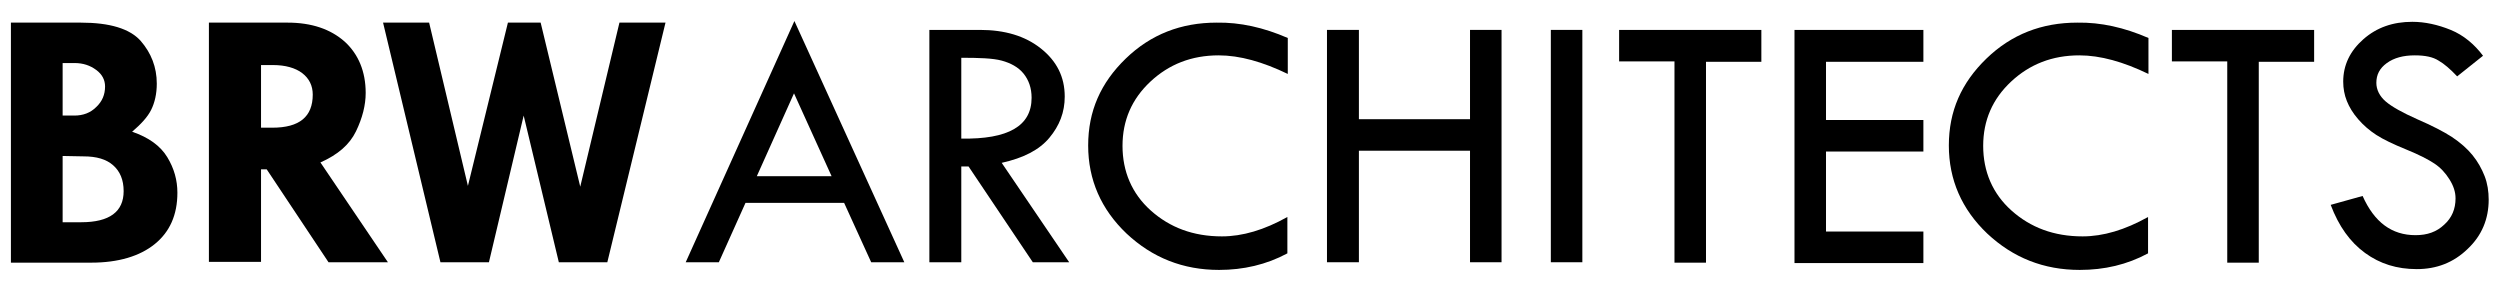 <?xml version="1.0" encoding="utf-8"?>
<!-- Generator: Adobe Illustrator 26.1.0, SVG Export Plug-In . SVG Version: 6.00 Build 0)  -->
<svg version="1.1" id="a" xmlns="http://www.w3.org/2000/svg" xmlns:xlink="http://www.w3.org/1999/xlink" x="0px" y="0px"
	 viewBox="0 0 618.7 72" style="enable-background:new 0 0 618.7 72;" xml:space="preserve">
<path d="M2.7,5.6H20c7.2,0,12.1,1.5,14.8,4.5c2.6,3,4,6.5,4,10.6c0,2.5-0.5,4.7-1.4,6.5s-2.5,3.5-4.7,5.4c4.1,1.4,7,3.5,8.7,6.3
	c1.7,2.8,2.5,5.7,2.5,8.8c0,5.5-1.9,9.7-5.6,12.7c-3.7,3-9,4.6-15.7,4.6H2.7V5.6z M15.5,15.6v13h2.9c2.2,0,4-0.7,5.4-2.1
	c1.5-1.4,2.2-3.1,2.2-5.1c0-1.6-0.7-3-2.2-4.1s-3.2-1.7-5.4-1.7H15.5L15.5,15.6z M15.5,38.6V55h4.6c7,0,10.5-2.6,10.5-7.7
	c0-2.8-0.9-4.9-2.6-6.4c-1.7-1.5-4.1-2.2-7.3-2.2L15.5,38.6L15.5,38.6z"/>
<path d="M51.7,5.6h19.5c5.9,0,10.6,1.6,14.1,4.7c3.4,3.1,5.2,7.4,5.2,12.7c0,3-0.8,6.2-2.4,9.5c-1.6,3.3-4.5,5.8-8.8,7.7L96,64.9
	H81.3L66,41.9h-1.4v22.9H51.7L51.7,5.6L51.7,5.6z M64.6,16.2v15.4h2.8c6.7,0,10-2.7,10-8.2c0-2.2-0.9-4-2.6-5.3
	c-1.7-1.3-4.2-2-7.2-2H64.6L64.6,16.2z"/>
<path d="M94.8,5.6h11.4l9.6,40.4l9.9-40.4h8.1l9.8,40.6l9.7-40.6h11.4l-14.4,59.3h-12l-8.7-36.3L121,64.9h-12L94.8,5.6z"/>
<path d="M196.6,5.2l27.2,59.7h-8.2l-6.7-14.7h-24.4l-6.6,14.7h-8.2L196.6,5.2z M196.5,23.1l-9.2,20.5h18.5L196.5,23.1z"/>
<path d="M230,7.4h12.5c6.2,0,11.2,1.5,15.1,4.6c3.9,3.1,5.9,7,5.9,11.9c0,3.9-1.3,7.2-3.8,10.2c-2.5,3-6.4,5-11.8,6.2l16.7,24.6h-9
	l-15.9-23.7h-1.8v23.7H230L230,7.4L230,7.4z M237.9,14.3v20c11.6,0.2,17.4-3.1,17.4-10.1c0-2.4-0.7-4.4-2-6s-3.2-2.6-5.4-3.2
	S242.2,14.3,237.9,14.3z"/>
<path d="M318.7,9.4v8.9c-6.2-3-11.9-4.6-17.1-4.6c-6.7,0-12.3,2.2-16.9,6.5c-4.6,4.3-6.9,9.6-6.9,15.9s2.3,11.8,7,16
	s10.5,6.4,17.6,6.4c5.1,0,10.5-1.6,16.2-4.8v9c-5.2,2.8-10.9,4.1-16.9,4.1c-8.9,0-16.5-3-22.9-9c-6.3-6-9.5-13.3-9.5-21.8
	s3.1-15.5,9.3-21.5s13.7-8.9,22.5-8.9C306.9,5.5,312.7,6.8,318.7,9.4L318.7,9.4z"/>
<path d="M328.4,7.4h7.9v22.1h27.5V7.4h7.8v57.5h-7.8V37.3h-27.5v27.6h-7.9V7.4z"/>
<path d="M383.8,7.4h7.8v57.5h-7.8V7.4z"/>
<path d="M400.7,7.4h35.2v7.9h-13.7v49.7h-7.8V15.2h-13.7L400.7,7.4L400.7,7.4z"/>
<path d="M444.1,7.4H476v7.9h-24.1v14.4H476v7.8h-24.1v19.8H476v7.8h-31.9V7.4z"/>
<path d="M531.7,9.4v8.9c-6.2-3-11.9-4.6-17.1-4.6c-6.7,0-12.3,2.2-16.9,6.5c-4.6,4.3-6.9,9.6-6.9,15.9s2.3,11.8,7,16
	s10.5,6.4,17.6,6.4c5.1,0,10.5-1.6,16.2-4.8v9c-5.2,2.8-10.8,4.1-16.9,4.1c-8.9,0-16.5-3-22.9-9c-6.3-6-9.5-13.3-9.5-21.8
	s3.1-15.5,9.3-21.5c6.2-6,13.7-8.9,22.5-8.9C519.9,5.5,525.7,6.8,531.7,9.4L531.7,9.4z"/>
<path d="M537.5,7.4h35.2v7.9H559v49.7h-7.8V15.2h-13.7L537.5,7.4L537.5,7.4z"/>
<path d="M614.5,13.8l-6.4,5.1c-1.7-1.8-3.2-3.1-4.6-3.9c-1.4-0.9-3.3-1.3-5.9-1.3c-2.8,0-5.1,0.6-6.9,1.9c-1.8,1.3-2.6,2.9-2.6,4.9
	c0,1.7,0.8,3.3,2.3,4.6c1.5,1.3,4.2,2.8,7.8,4.4c3.7,1.6,6.6,3.1,8.6,4.4c2.1,1.4,3.8,2.9,5.1,4.5s2.3,3.4,3,5.2
	c0.7,1.8,1,3.8,1,5.8c0,4.8-1.7,8.9-5.2,12.2c-3.5,3.4-7.7,5-12.6,5s-9.1-1.3-12.8-4s-6.5-6.6-8.5-11.9l7.9-2.2
	c2.9,6.5,7.2,9.7,13.1,9.7c2.9,0,5.2-0.8,7.1-2.6c1.9-1.7,2.8-3.9,2.8-6.5c0-1.6-0.5-3.1-1.5-4.7c-1-1.6-2.2-2.9-3.7-3.9
	s-3.8-2.2-7-3.5s-5.7-2.5-7.4-3.6c-1.7-1.1-3.2-2.4-4.5-3.9s-2.2-3-2.8-4.5c-0.6-1.5-0.9-3.1-0.9-4.8c0-4.1,1.7-7.6,5-10.5
	c3.3-2.9,7.3-4.3,12.1-4.3c3.1,0,6.3,0.7,9.5,2S612.4,11,614.5,13.8L614.5,13.8z"/>
</svg>
